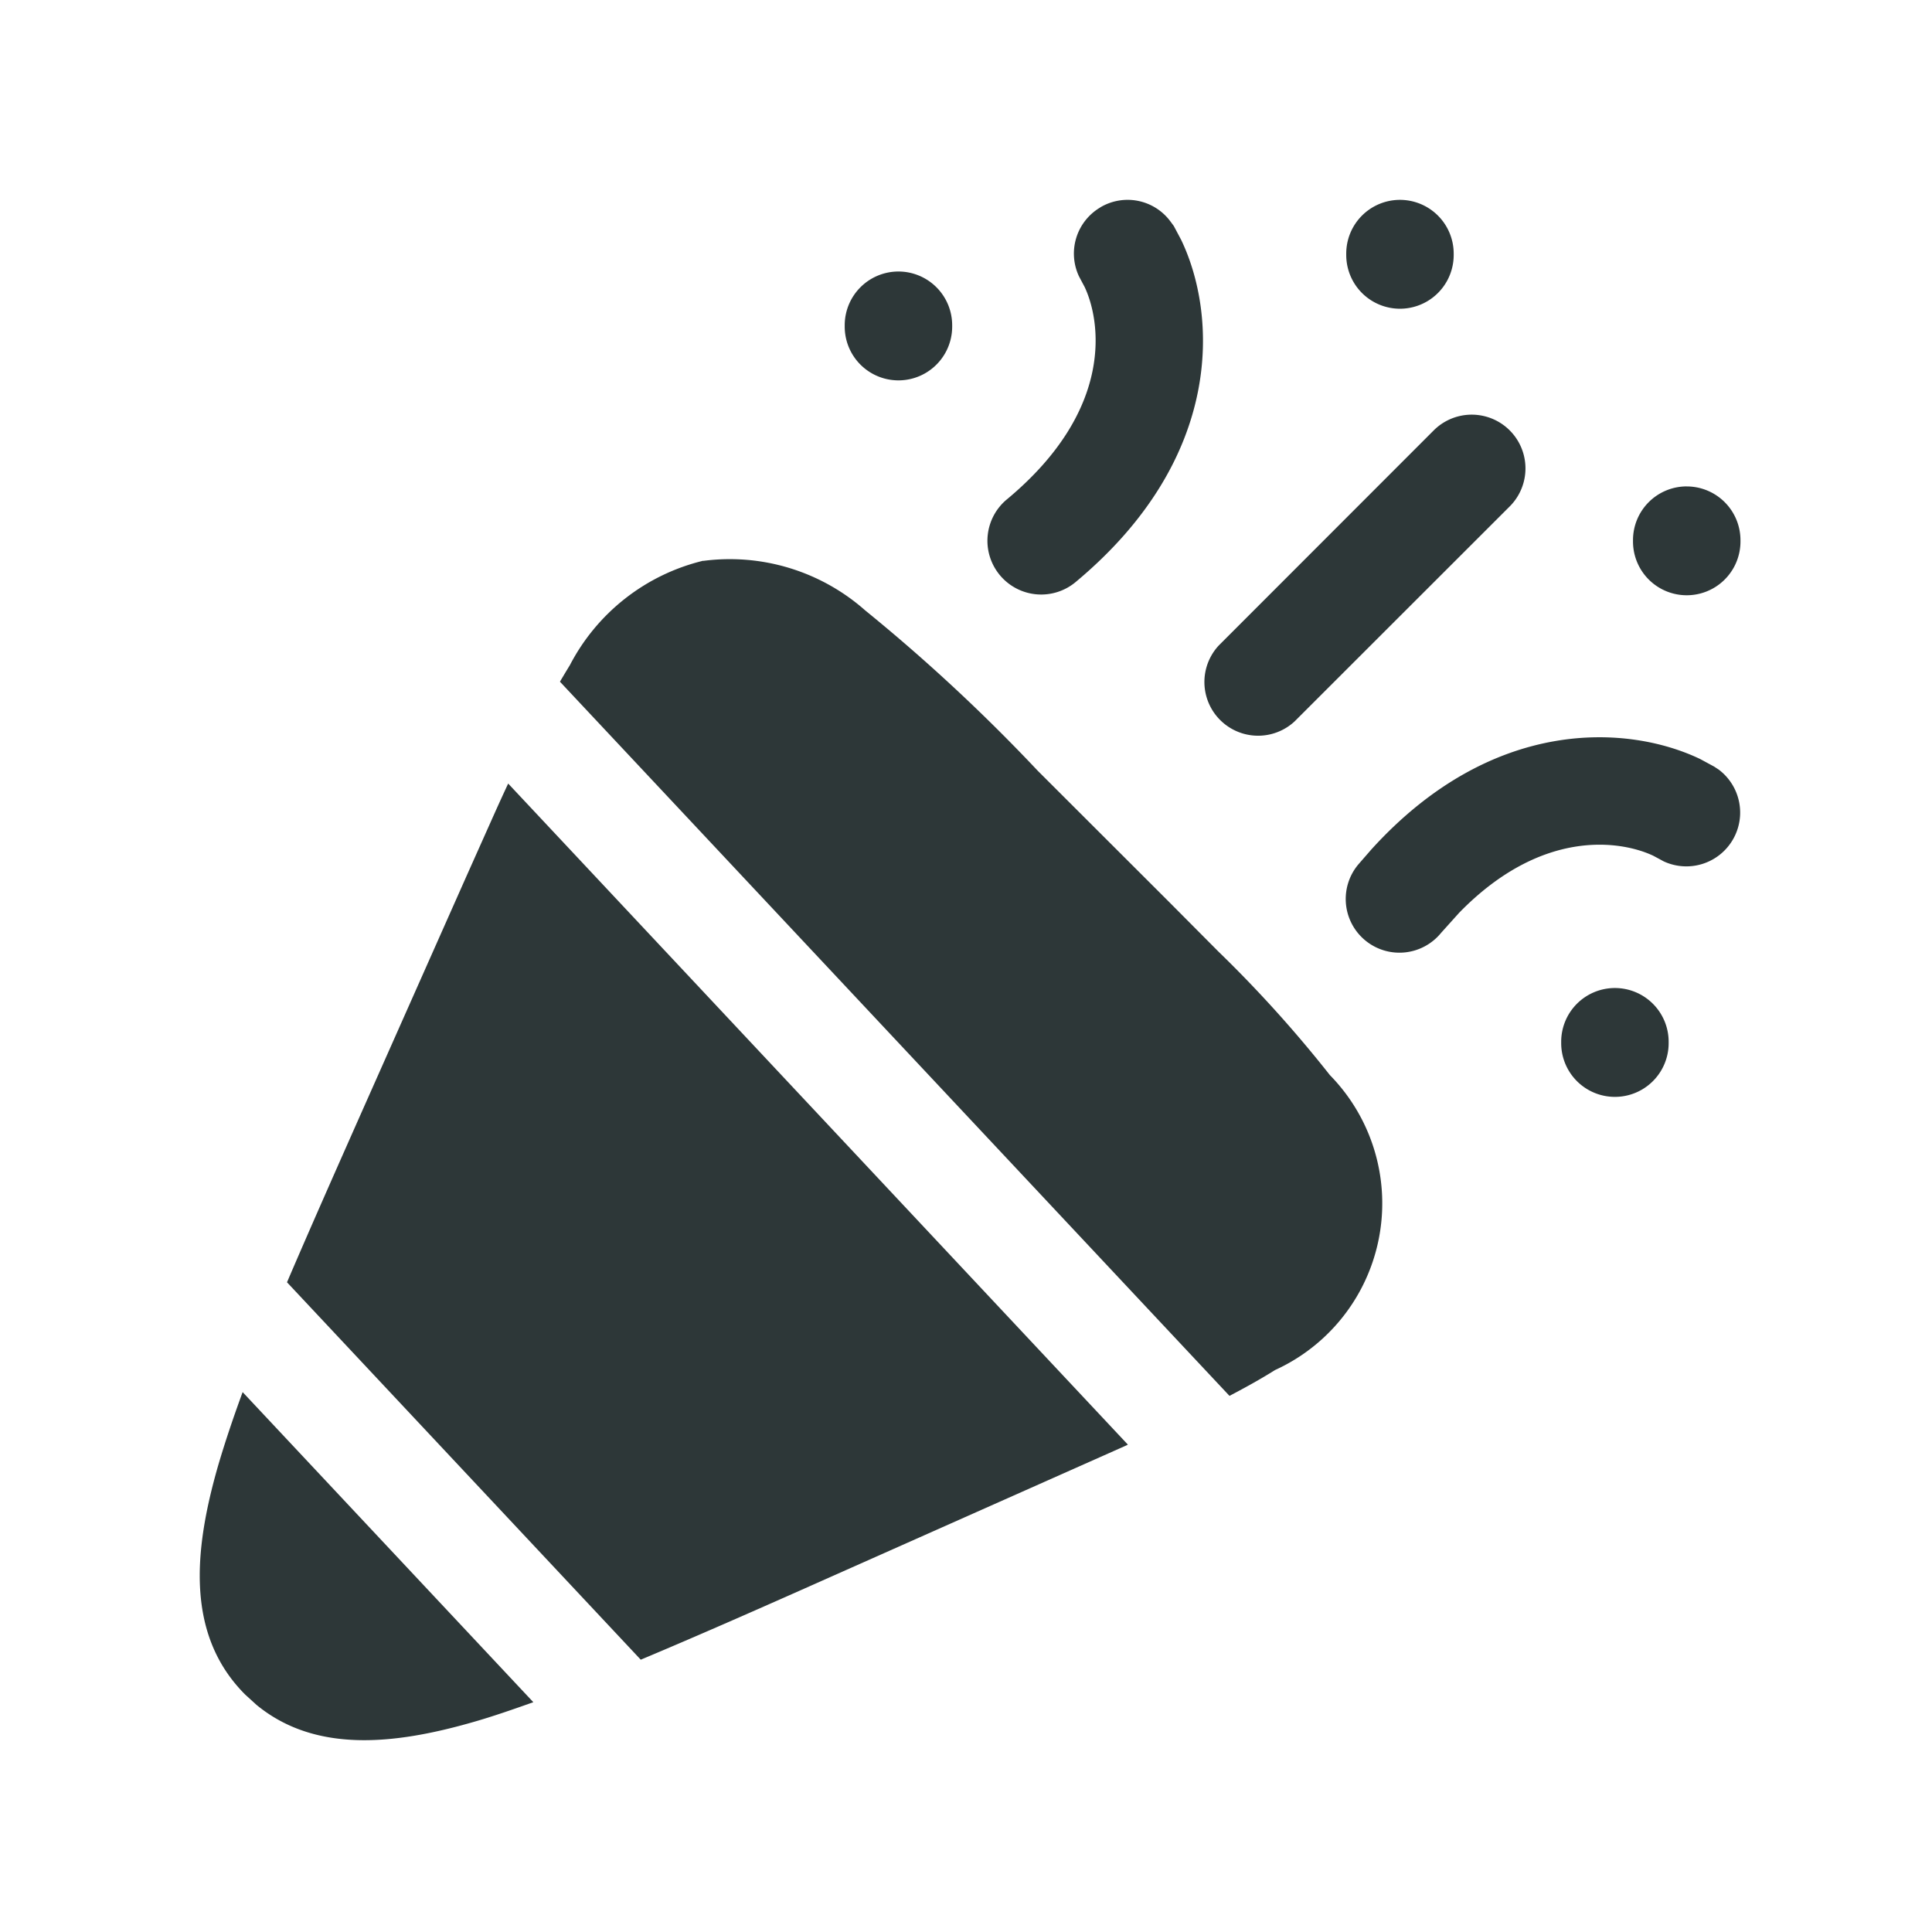 <svg xmlns="http://www.w3.org/2000/svg" xmlns:xlink="http://www.w3.org/1999/xlink" width="58" height="58" viewBox="0 0 58 58">
  <defs>
    <clipPath id="clip-icon-vision4">
      <rect width="58" height="58"/>
    </clipPath>
  </defs>
  <g id="icon-vision4" clip-path="url(#clip-icon-vision4)">
    <g id="icon-vision4-2" data-name="icon-vision4" transform="translate(-892.605 -585.135)">
      <path id="Path_10" data-name="Path 10" d="M41.441,107.743a1.614,1.614,0,0,1,1.615,1.611v.044a1.613,1.613,0,1,1-3.226,0v-.044a1.613,1.613,0,0,1,1.611-1.611m-15.057,2.151A1.614,1.614,0,0,1,28,111.505v.044a1.613,1.613,0,1,1-3.226,0v-.044a1.613,1.613,0,0,1,1.611-1.611m6.052-1.92a1.6,1.6,0,0,1,2.116.418l.1.135.222.418c1.071,2.234,1.315,6.523-3.148,10.254a1.614,1.614,0,1,1-2.068-2.478c3.261-2.721,2.778-5.391,2.316-6.366l-.091-.17-.078-.148a1.607,1.607,0,0,1,.636-2.064m17.608,8.373a1.614,1.614,0,0,1,1.615,1.611V118a1.613,1.613,0,1,1-3.226,0v-.044a1.613,1.613,0,0,1,1.611-1.611m-7.594-1.681a1.613,1.613,0,0,1,2.282,2.282L38.28,123.4A1.612,1.612,0,0,1,36,121.124ZM40.579,127.25c3.64-4.019,7.72-3.753,9.875-2.721l.418.226.139.091a1.615,1.615,0,0,1-1.65,2.756l-.144-.078-.17-.091c-.91-.431-3.3-.88-5.826,1.711l-.544.605a1.612,1.612,0,1,1-2.473-2.068Zm7.315,4.154a1.614,1.614,0,0,1,1.615,1.611v.044a1.613,1.613,0,1,1-3.226,0v-.044a1.613,1.613,0,0,1,1.611-1.611M20.528,118.581a6.135,6.135,0,0,1,4.859,1.485,53.373,53.373,0,0,1,5.182,4.816l3.954,3.949,1.467,1.476a37.582,37.582,0,0,1,3.348,3.71,5.5,5.5,0,0,1-1.646,8.856c-.414.261-.871.514-1.367.775l-20.1-21.44q.15-.255.3-.5a6.135,6.135,0,0,1,4-3.131m12.749,26.534-.039.022-1.9.845-7.119,3.165c-2.051.914-3.906,1.729-5.565,2.425l-10.62-11.33c.653-1.524,1.4-3.213,2.221-5.064l3.161-7.115.849-1.9c.139-.309.274-.605.409-.893Zm-17.848,7.733c-.636.226-1.228.431-1.79.592-2.4.692-4.763.932-6.518-.509l-.34-.309c-1.781-1.781-1.554-4.3-.819-6.862.2-.684.448-1.424.74-2.221Z" transform="translate(893.19 483.392)" fill="#2d3738"/>
    </g>
  </g>
</svg>
